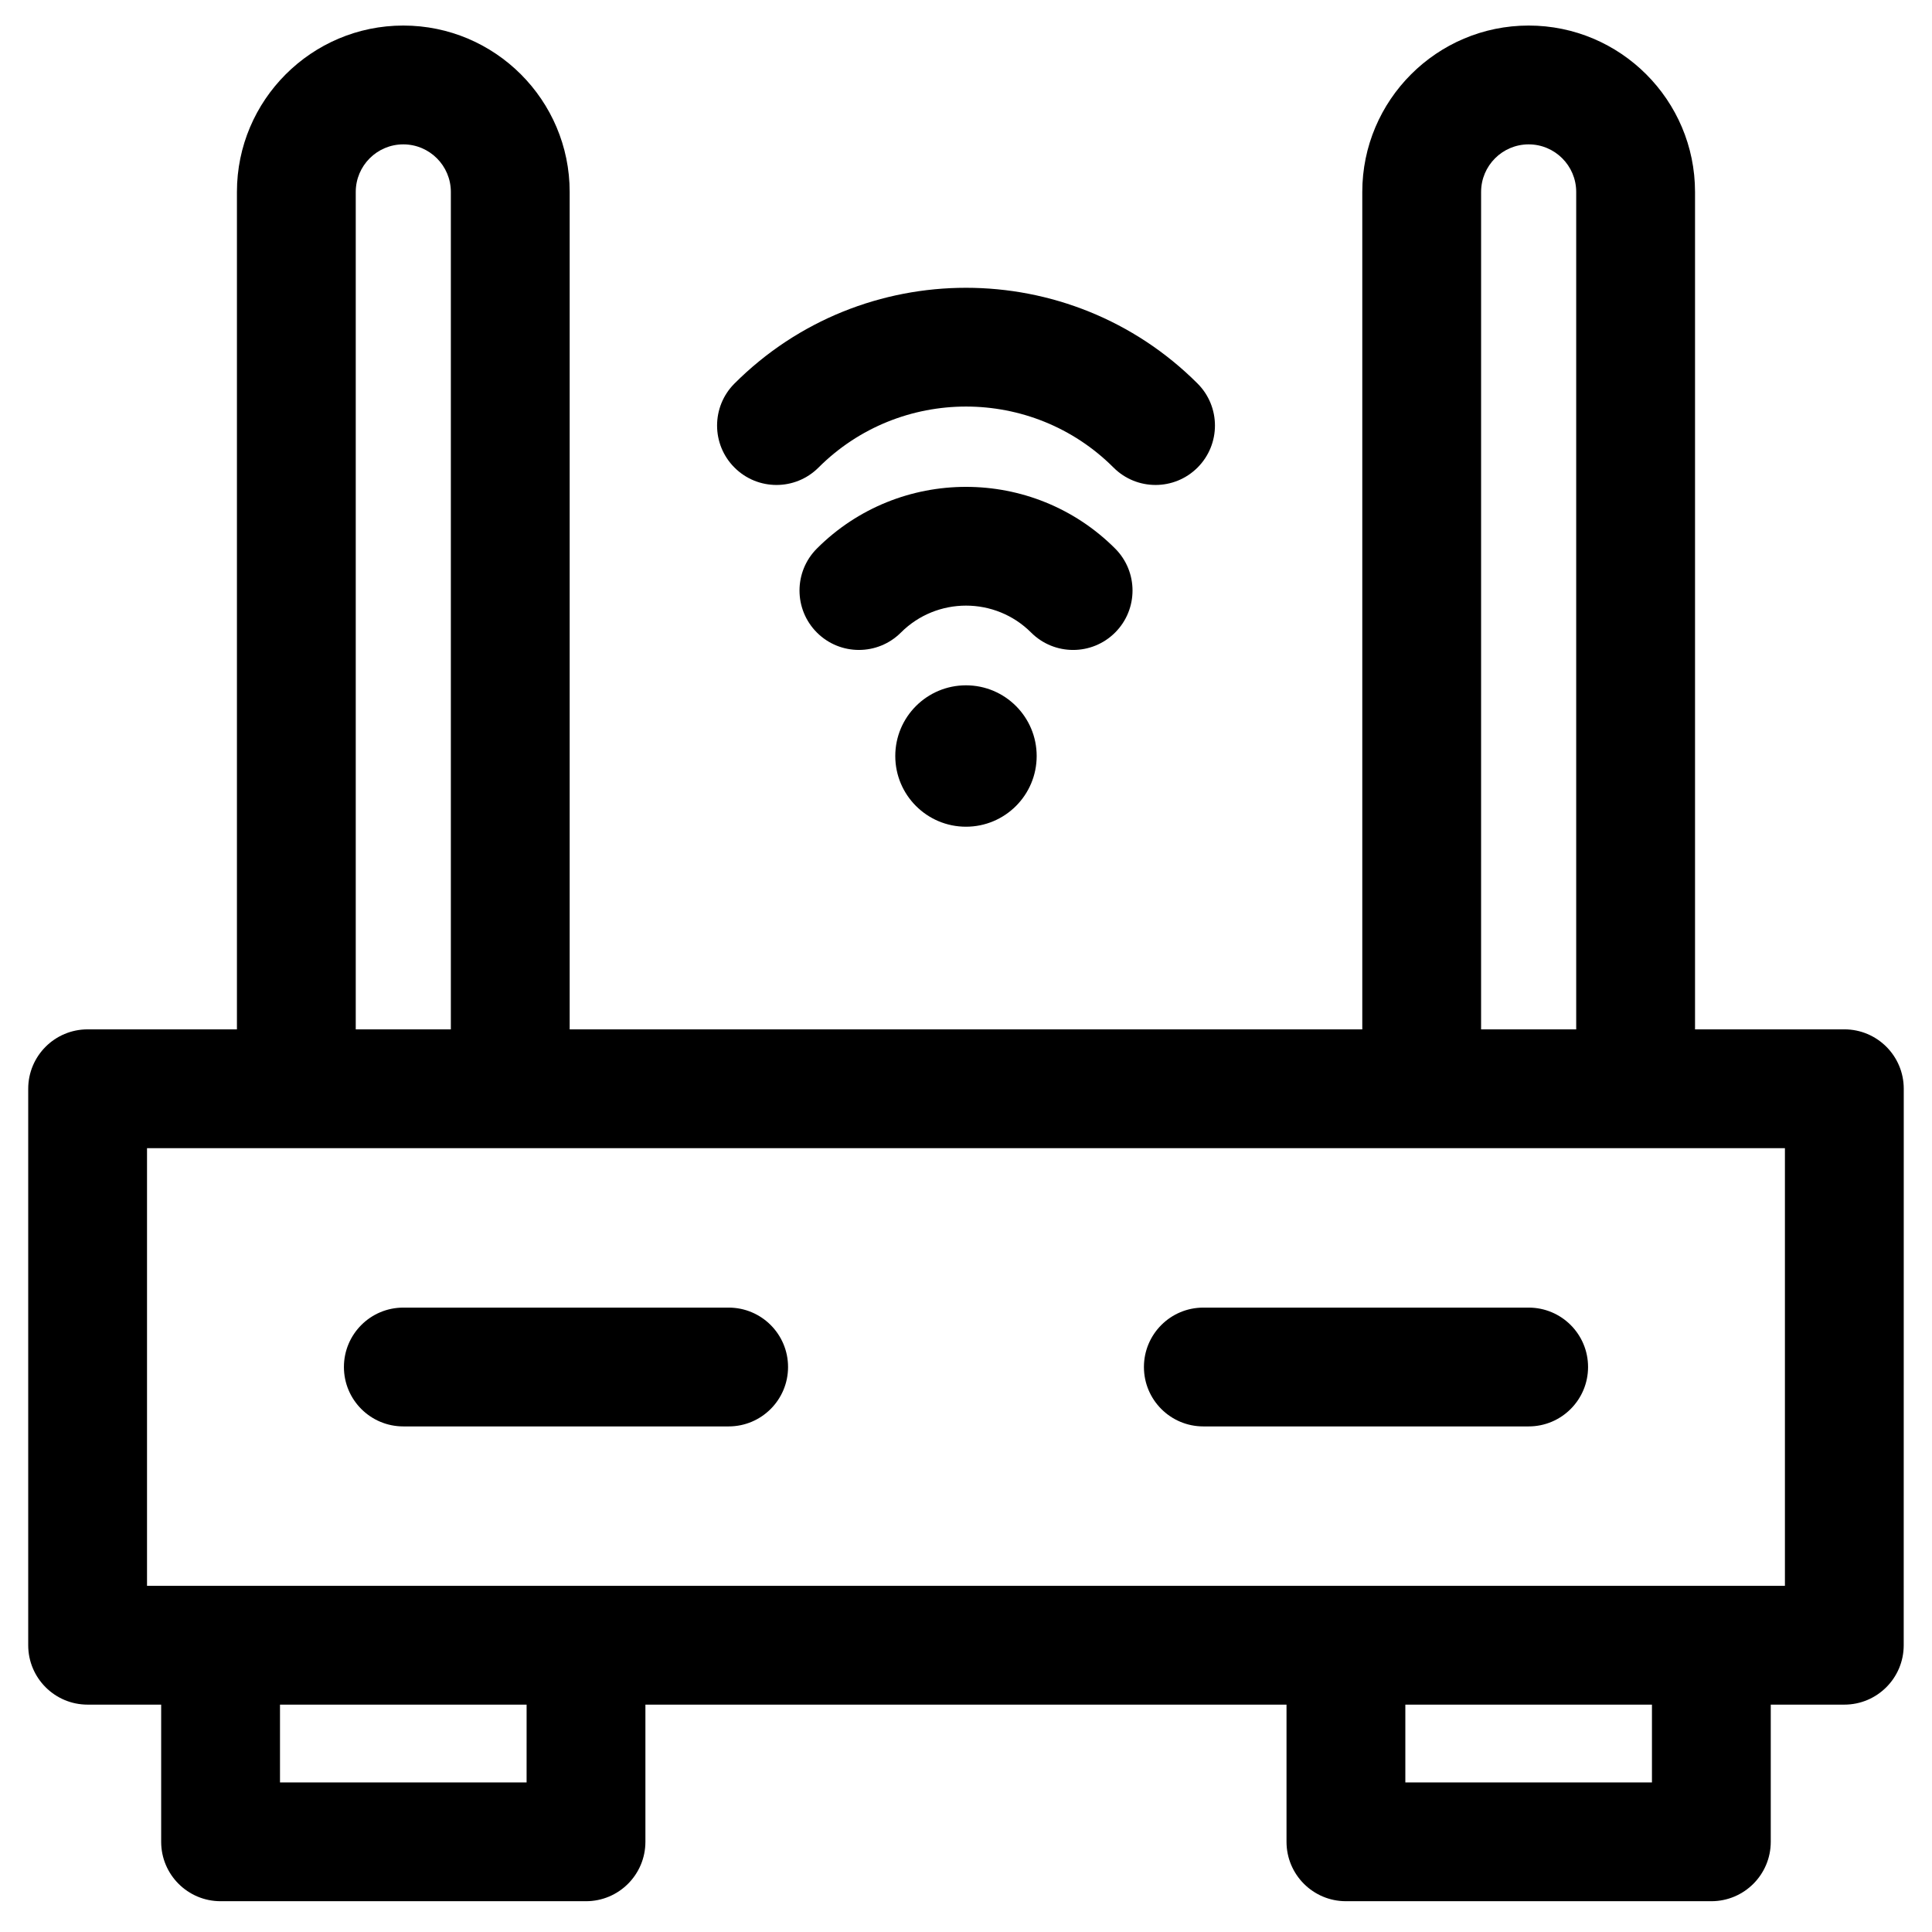 <?xml version="1.0" encoding="UTF-8"?>
<!-- Uploaded to: SVG Repo, www.svgrepo.com, Generator: SVG Repo Mixer Tools -->
<svg fill="#000000" width="800px" height="800px" version="1.1" viewBox="144 144 512 512" xmlns="http://www.w3.org/2000/svg">
 <g>
  <path d="m632.77 416.79h-39.57v-221.93c0-24.312-19.777-44.09-44.09-44.09s-44.09 19.781-44.09 44.09v221.93h-210.05v-221.93c0-24.312-19.777-44.09-44.09-44.09s-44.09 19.781-44.09 44.09v221.93h-39.57c-8.695 0-15.742 7.051-15.742 15.742v147.47c0 8.695 7.051 15.742 15.742 15.742h19.492v36.352c0 8.695 7.051 15.742 15.742 15.742h96.844c8.695 0 15.742-7.051 15.742-15.742v-36.352h169.9v36.352c0 8.695 7.051 15.742 15.742 15.742h96.844c8.695 0 15.742-7.051 15.742-15.742v-36.352h19.492c8.695 0 15.742-7.051 15.742-15.742l0.012-147.47c0-8.695-7.047-15.746-15.742-15.746zm-96.262-221.93c0-6.949 5.652-12.602 12.602-12.602s12.602 5.652 12.602 12.602v221.93h-25.207zm-298.23 0c0-6.949 5.652-12.602 12.602-12.602 6.949 0 12.602 5.652 12.602 12.602v221.93h-25.203zm45.277 421.5h-65.352v-20.609h65.355zm298.23 0h-65.355v-20.609h65.355zm35.238-52.098h-434.06v-115.98h434.06z"/>
  <path d="m337.1 490.53h-86.215c-8.695 0-15.742 7.051-15.742 15.742 0 8.695 7.051 15.742 15.742 15.742h86.215c8.695 0 15.742-7.051 15.742-15.742 0.004-8.691-7.047-15.742-15.742-15.742z"/>
  <path d="m549.11 490.53h-86.215c-8.695 0-15.742 7.051-15.742 15.742 0 8.695 7.051 15.742 15.742 15.742h86.215c8.695 0 15.742-7.051 15.742-15.742 0.004-8.691-7.047-15.742-15.742-15.742z"/>
  <path d="m439.52 311.63c6.148-6.148 6.148-16.117 0-22.266-21.789-21.789-57.242-21.789-79.031 0-6.148 6.148-6.148 16.117 0 22.266 6.148 6.148 16.117 6.148 22.266 0 9.512-9.512 24.988-9.512 34.5 0 3.074 3.074 7.102 4.613 11.133 4.613 4.027 0 8.059-1.535 11.133-4.613z"/>
  <path d="m360.91 267.91c21.559-21.559 56.633-21.559 78.188 0 3.074 3.074 7.102 4.609 11.133 4.609 4.027 0 8.059-1.535 11.133-4.613 6.148-6.148 6.148-16.117 0-22.266-33.832-33.832-88.887-33.832-122.72 0-6.148 6.148-6.148 16.117 0 22.266 6.148 6.152 16.117 6.152 22.266 0.004z"/>
  <path d="m418.73 344.35c0 10.348-8.387 18.738-18.734 18.738s-18.738-8.391-18.738-18.738 8.391-18.734 18.738-18.734 18.734 8.387 18.734 18.734"/>
 </g>
</svg>